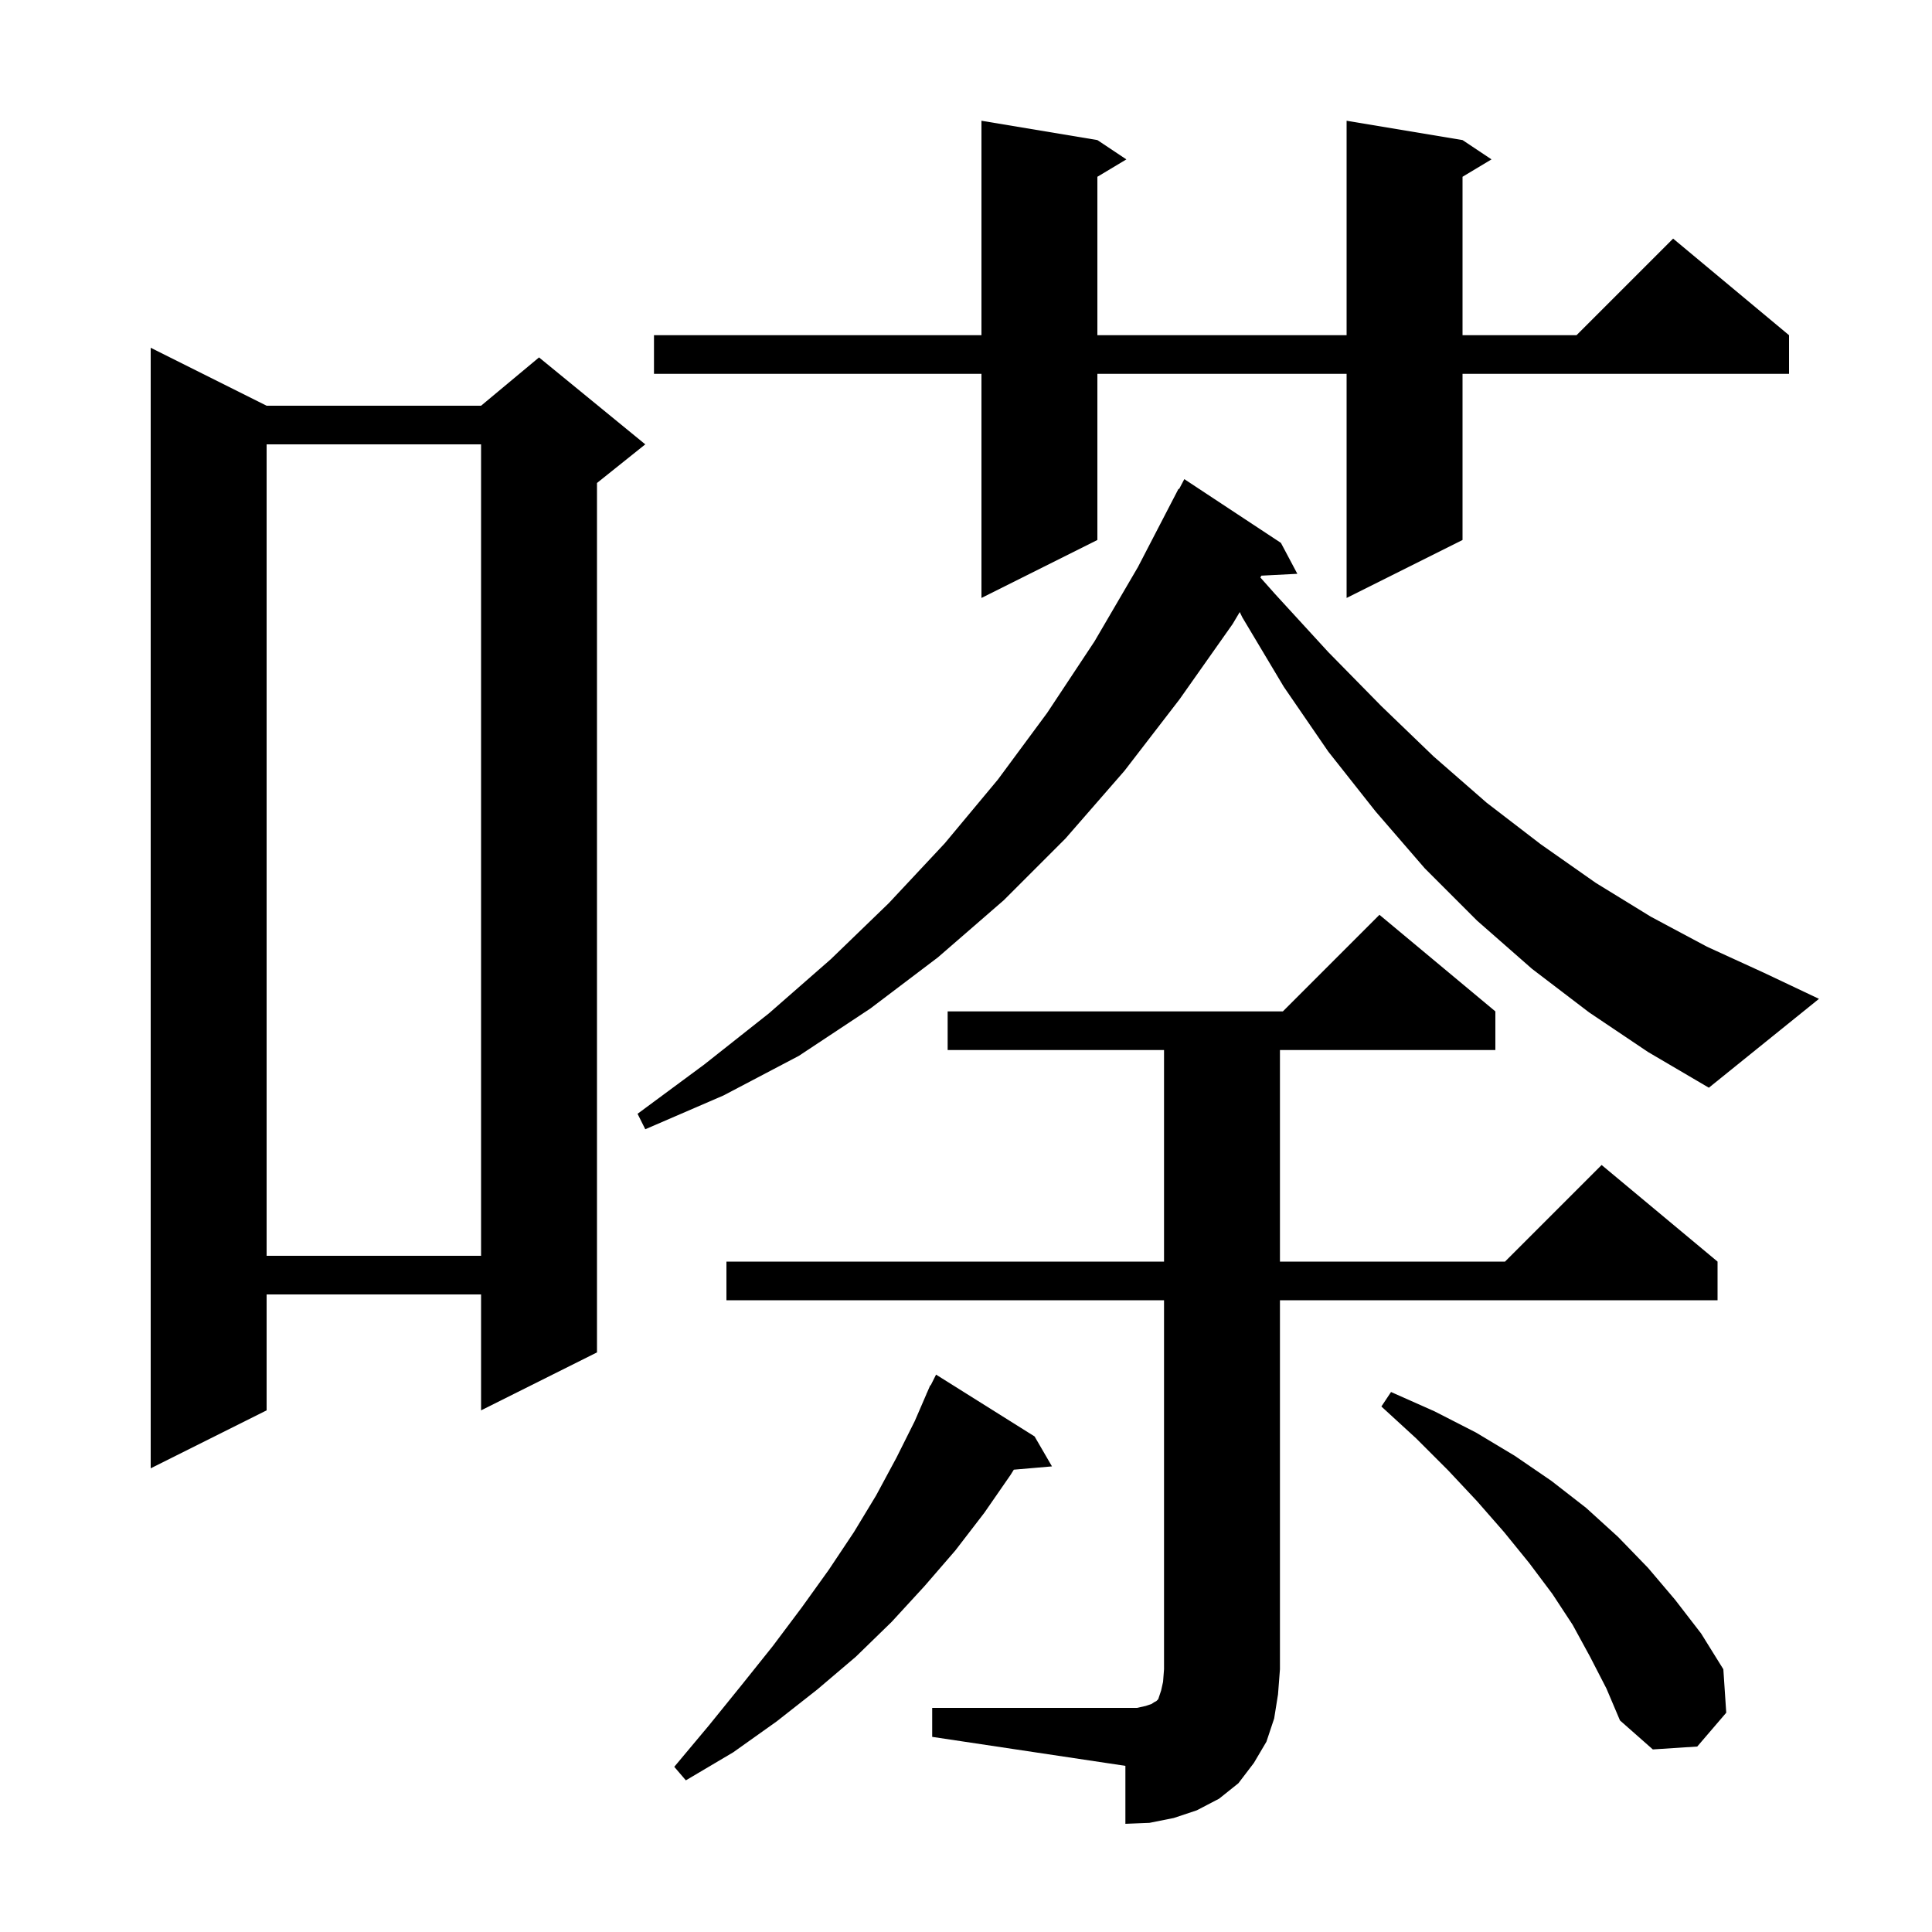 <svg xmlns="http://www.w3.org/2000/svg" xmlns:xlink="http://www.w3.org/1999/xlink" version="1.1" baseProfile="full" viewBox="0 0 200 200" width="200" height="200">
<g fill="black">
<path d="M 96.5 176.8 L 117.7 176.8 L 118.6 176.6 L 119.2 176.4 L 119.5 176.2 L 119.7 176.1 L 119.9 175.9 L 120.2 175.0 L 120.4 174.1 L 120.5 172.8 L 120.5 134.6 L 75.2 134.6 L 75.2 130.6 L 120.5 130.6 L 120.5 108.7 L 98.1 108.7 L 98.1 104.7 L 132.8 104.7 L 142.8 94.7 L 154.8 104.7 L 154.8 108.7 L 132.5 108.7 L 132.5 130.6 L 155.8 130.6 L 165.8 120.6 L 177.8 130.6 L 177.8 134.6 L 132.5 134.6 L 132.5 172.8 L 132.3 175.4 L 131.9 177.9 L 131.1 180.3 L 129.8 182.5 L 128.2 184.6 L 126.2 186.2 L 123.9 187.4 L 121.5 188.2 L 119.0 188.7 L 116.5 188.8 L 116.5 182.8 L 96.5 179.8 Z M 107.1 148.7 L 108.9 151.8 L 104.95 152.141 L 104.6 152.7 L 101.9 156.6 L 98.9 160.5 L 95.7 164.2 L 92.3 167.9 L 88.6 171.5 L 84.6 174.9 L 80.4 178.2 L 75.9 181.4 L 71.0 184.3 L 69.8 182.9 L 73.4 178.6 L 76.8 174.4 L 80.0 170.4 L 83.0 166.4 L 85.8 162.5 L 88.4 158.6 L 90.7 154.8 L 92.8 150.9 L 94.7 147.1 L 95.909 144.304 L 95.9 144.3 L 95.98 144.14 L 96.3 143.4 L 96.34 143.42 L 96.9 142.3 Z M 164.6 171.5 L 162.8 168.2 L 160.7 165.0 L 158.3 161.8 L 155.7 158.6 L 152.9 155.4 L 149.9 152.2 L 146.6 148.9 L 143.0 145.6 L 144.0 144.1 L 148.5 146.1 L 152.8 148.3 L 156.8 150.7 L 160.6 153.3 L 164.2 156.1 L 167.5 159.1 L 170.6 162.3 L 173.4 165.6 L 176.1 169.1 L 178.4 172.8 L 178.7 177.3 L 175.7 180.8 L 171.1 181.1 L 167.7 178.1 L 166.3 174.8 Z M 27.6 42.0 L 49.8 42.0 L 55.8 37.0 L 66.8 46.0 L 61.8 50.0 L 61.8 140.0 L 49.8 146.0 L 49.8 134.0 L 27.6 134.0 L 27.6 146.0 L 15.6 152.0 L 15.6 36.0 Z M 27.6 46.0 L 27.6 130.0 L 49.8 130.0 L 49.8 46.0 Z M 164.5 104.8 L 158.6 100.3 L 152.9 95.3 L 147.5 89.9 L 142.4 84.0 L 137.5 77.8 L 132.9 71.1 L 128.6 63.9 L 128.339 63.358 L 127.6 64.6 L 122.1 72.4 L 116.4 79.8 L 110.3 86.8 L 103.9 93.2 L 97.1 99.1 L 90.1 104.4 L 82.7 109.3 L 74.9 113.4 L 66.8 116.9 L 66.0 115.3 L 72.9 110.2 L 79.6 104.9 L 86.0 99.3 L 92.0 93.5 L 97.8 87.3 L 103.3 80.7 L 108.4 73.8 L 113.3 66.4 L 117.8 58.7 L 122.0 50.6 L 122.058 50.63 L 122.6 49.6 L 132.6 56.2 L 134.3 59.4 L 130.581 59.592 L 130.47 59.779 L 132.0 61.5 L 137.5 67.5 L 143.0 73.1 L 148.4 78.3 L 153.9 83.1 L 159.5 87.4 L 165.2 91.4 L 170.9 94.9 L 176.7 98.0 L 182.6 100.7 L 188.3 103.4 L 176.9 112.6 L 170.6 108.9 Z M 151.4 14.5 L 154.4 16.5 L 151.4 18.3 L 151.4 34.7 L 163.2 34.7 L 173.2 24.7 L 185.2 34.7 L 185.2 38.7 L 151.4 38.7 L 151.4 55.9 L 139.4 61.9 L 139.4 38.7 L 113.6 38.7 L 113.6 55.9 L 101.6 61.9 L 101.6 38.7 L 67.7 38.7 L 67.7 34.7 L 101.6 34.7 L 101.6 12.5 L 113.6 14.5 L 116.6 16.5 L 113.6 18.3 L 113.6 34.7 L 139.4 34.7 L 139.4 12.5 Z " />
</g>
</svg>
